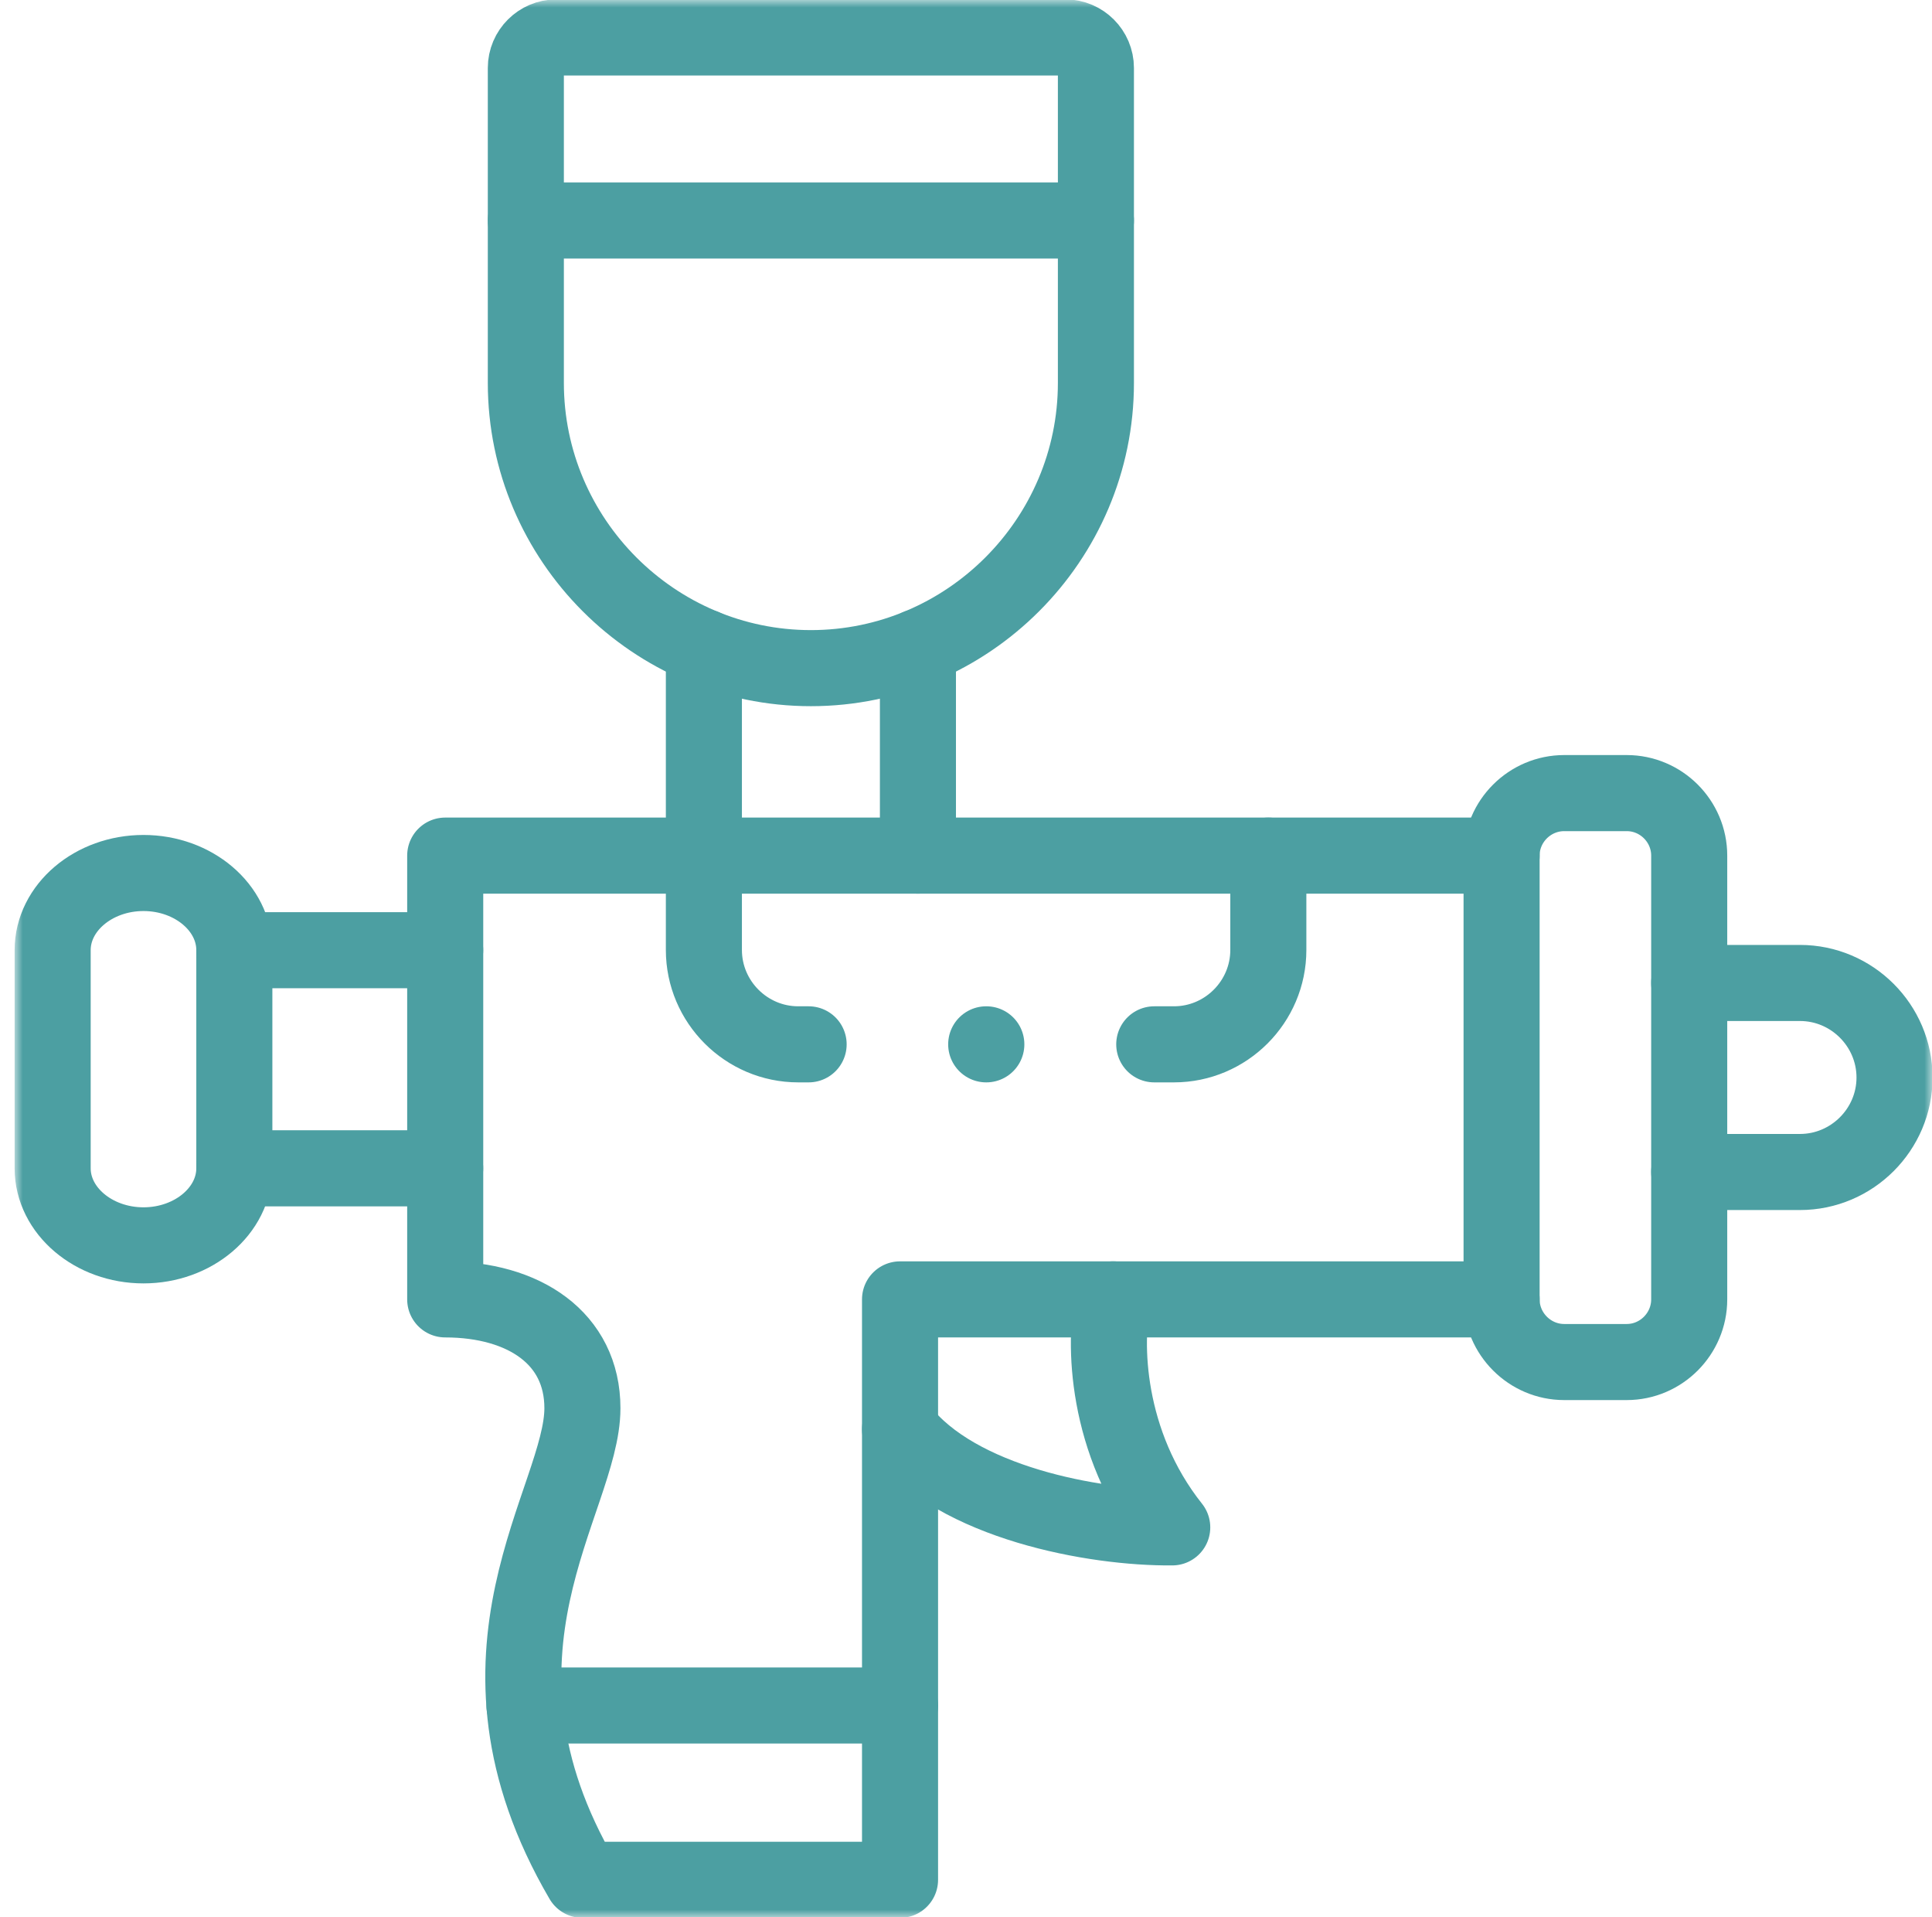 <?xml version="1.0" encoding="UTF-8"?> <svg xmlns="http://www.w3.org/2000/svg" width="127" height="126" viewBox="0 0 127 126" fill="none"><mask id="mask0_1428_5913" style="mask-type:luminance" maskUnits="userSpaceOnUse" x="1" y="0" width="126" height="126"><path d="M1 7.62939e-06H127V126H1V7.62939e-06Z" fill="white"></path></mask><g mask="url(#mask0_1428_5913)"><path d="M73.171 85.394C72.558 88.094 72.613 94.79 77.057 100.378C71.937 100.427 62.903 98.766 59.164 93.932" stroke="#4C9FA2" stroke-width="5" stroke-miterlimit="10" stroke-linecap="round" stroke-linejoin="round"></path><path d="M102.823 52.122H106.931C109.192 52.122 111.04 53.97 111.04 56.23V85.396C111.04 87.656 109.192 89.512 106.931 89.512H102.823C100.563 89.512 98.707 87.656 98.707 85.396V56.23C98.707 53.97 100.563 52.122 102.823 52.122Z" stroke="#4C9FA2" stroke-width="5" stroke-miterlimit="10" stroke-linecap="round" stroke-linejoin="round"></path><path d="M36.575 2.46H70.031C71.14 2.46 72.04 3.367 72.04 4.469V25.166C72.04 35.476 63.613 43.91 53.303 43.91C43 43.91 34.566 35.476 34.566 25.166V4.469C34.566 3.36 35.473 2.46 36.575 2.46Z" stroke="#4C9FA2" stroke-width="5" stroke-miterlimit="10" stroke-linecap="round" stroke-linejoin="round"></path><path d="M60.34 56.23V42.53M46.27 42.53V56.23" stroke="#4C9FA2" stroke-width="5" stroke-miterlimit="10" stroke-linecap="round" stroke-linejoin="round"></path><path d="M34.566 14.492H72.04" stroke="#4C9FA2" stroke-width="5" stroke-miterlimit="10" stroke-linecap="round" stroke-linejoin="round"></path><path d="M111.039 64.6H118.322C121.74 64.6 124.537 67.397 124.537 70.815C124.537 74.226 121.74 77.023 118.322 77.023H111.039" stroke="#4C9FA2" stroke-width="5" stroke-miterlimit="10" stroke-linecap="round" stroke-linejoin="round"></path><path d="M98.709 56.23H29.266V85.395C34.449 85.395 38.285 87.949 38.285 92.546C38.285 98.594 29.545 108.597 38.285 123.539H59.164V85.395H98.709" stroke="#4C9FA2" stroke-width="5" stroke-miterlimit="10" stroke-linecap="round" stroke-linejoin="round"></path><path d="M9.432 57.373C12.718 57.373 15.404 59.654 15.404 62.444V76.779C15.404 79.562 12.718 81.844 9.432 81.844C6.147 81.844 3.461 79.562 3.461 76.779V62.444C3.461 59.654 6.147 57.373 9.432 57.373Z" stroke="#4C9FA2" stroke-width="5" stroke-miterlimit="10" stroke-linecap="round" stroke-linejoin="round"></path><path d="M29.263 62.446H15.402M15.402 76.781H29.263" stroke="#4C9FA2" stroke-width="5" stroke-miterlimit="10" stroke-linecap="round" stroke-linejoin="round"></path><path d="M34.477 112.086H59.163" stroke="#4C9FA2" stroke-width="5" stroke-miterlimit="10" stroke-linecap="round" stroke-linejoin="round"></path><path d="M53.155 68.633H52.471C49.06 68.633 46.27 65.843 46.27 62.431V56.23M83.374 56.23V62.431C83.374 65.843 80.583 68.633 77.172 68.633H75.875" stroke="#4C9FA2" stroke-width="5" stroke-miterlimit="10" stroke-linecap="round" stroke-linejoin="round"></path><path d="M64.836 68.633H64.828" stroke="#4C9FA2" stroke-width="5" stroke-miterlimit="10" stroke-linecap="round" stroke-linejoin="round"></path></g></svg> 